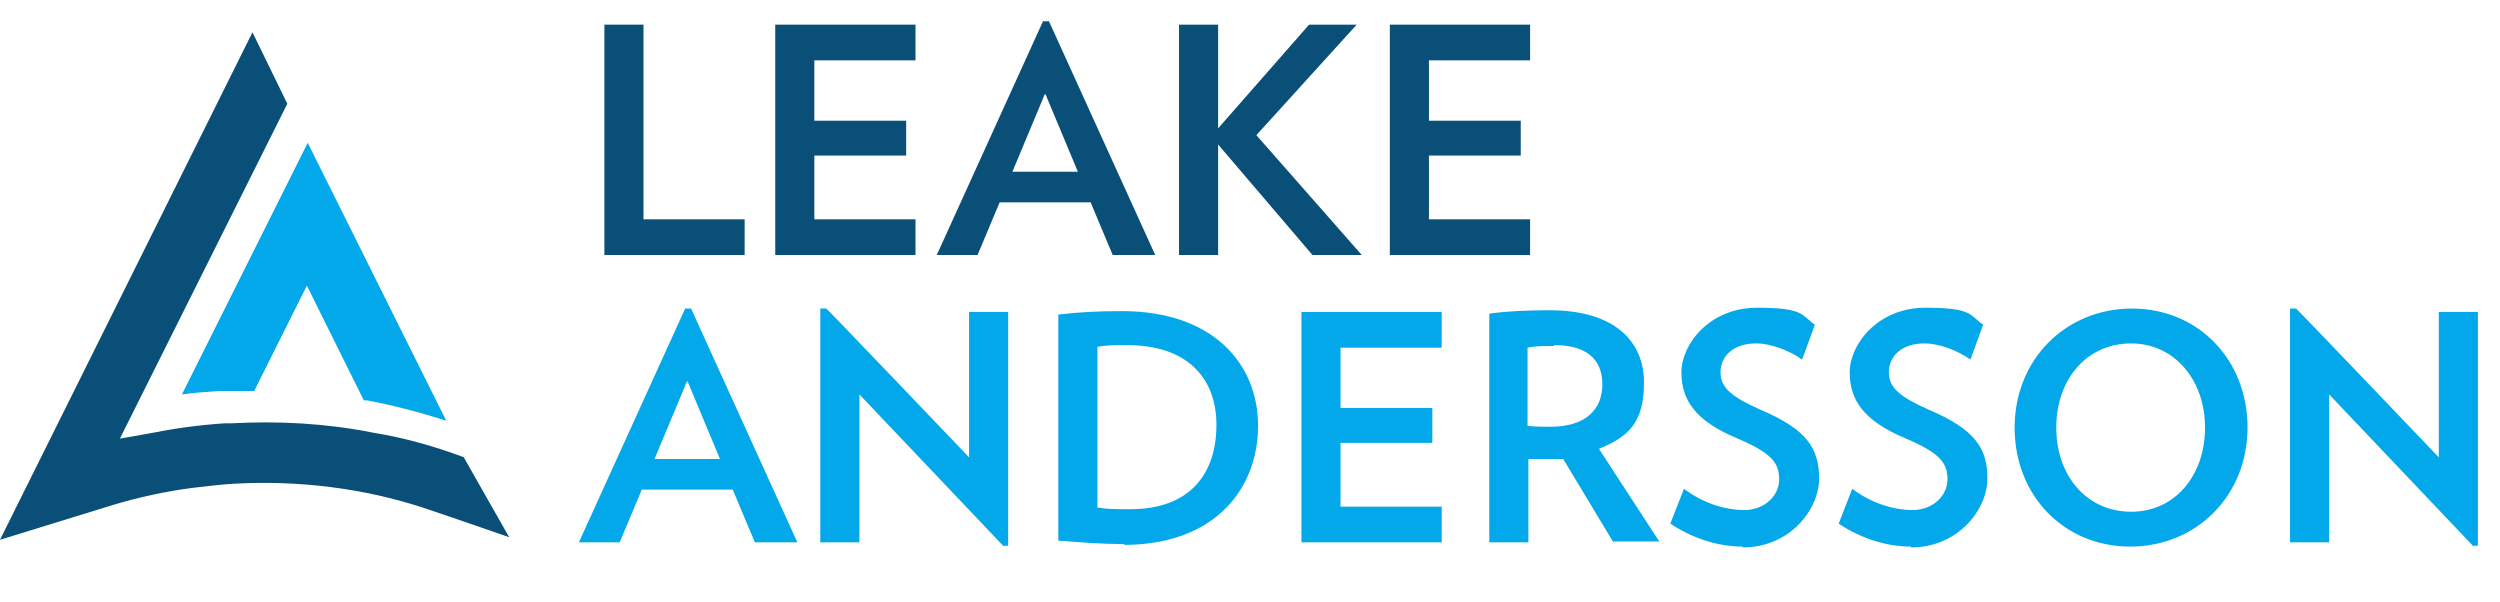 <?xml version="1.0" encoding="UTF-8"?>
<svg id="Layer_1" data-name="Layer 1" xmlns="http://www.w3.org/2000/svg" version="1.1" viewBox="0 0 294.1 70.8">
  <defs>
    <style>
      .cls-1 {
        fill: #094f78;
      }

      .cls-1, .cls-2 {
        stroke-width: 0px;
      }

      .cls-2 {
        fill: #03a8eb;
      }

      .cls-3 {
        isolation: isolate;
      }
    </style>
  </defs>
  <g id="Group_1345" data-name="Group 1345">
    <g id="LEAKE" class="cls-3">
      <g class="cls-3">
        <path class="cls-1" d="M71.1,30V2.9h4.6v22.9h11.9v4.2h-16.5Z"/>
        <path class="cls-1" d="M91.2,30V2.9h16.5v4.2h-11.9v7.1h10.8v4.1h-10.8v7.5h11.9v4.2h-16.5Z"/>
        <path class="cls-1" d="M130.9,30l-2.6-6.2h-10.7l-2.6,6.2h-4.8l12.5-27.5h.7l12.5,27.5h-4.9ZM122.9,11.1l-3.8,9.1h7.7l-3.8-9.1Z"/>
        <path class="cls-1" d="M154.4,30l-11.1-13v13h-4.6V2.9h4.6v12.2l10.7-12.2h5.6l-11.8,13,12.4,14.1h-5.7Z"/>
        <path class="cls-1" d="M163.5,30V2.9h16.5v4.2h-11.9v7.1h10.8v4.1h-10.8v7.5h11.9v4.2h-16.5Z"/>
      </g>
    </g>
    <g id="ANDERSSON" class="cls-3">
      <g class="cls-3">
        <path class="cls-2" d="M88.8,63.8l-2.6-6.2h-10.7l-2.6,6.2h-4.8l12.5-27.5h.7l12.5,27.5h-4.9ZM80.8,44.9l-3.8,9.1h7.7l-3.8-9.1Z"/>
        <path class="cls-2" d="M118.1,64.3l-17-17.9v17.4h-4.6v-27.5h.7c0-.1,16.8,17.5,16.8,17.5v-17.1h4.6v27.5h-.5Z"/>
        <path class="cls-2" d="M132.3,64c-3,0-5.1-.2-7.8-.4v-26.6c2.6-.3,4.8-.4,7.5-.4,10.7,0,16,6.2,16,13.5s-5,14-15.8,14ZM132.6,40.6c-1.3,0-2.5,0-3.5.2v18.9c1.1.2,2.1.2,3.9.2,7,0,10.1-4.2,10.1-9.9s-3.6-9.4-10.5-9.4Z"/>
        <path class="cls-2" d="M153.1,63.8v-27.1h16.5v4.2h-11.9v7.1h10.8v4.1h-10.8v7.5h11.9v4.2h-16.5Z"/>
        <path class="cls-2" d="M189.8,63.8l-5.9-9.8c-.5,0-.9,0-1.4,0-.9,0-1.8,0-2.7,0v9.8h-4.6v-26.9c2.1-.3,4.4-.4,7.1-.4,7.7,0,11.1,3.7,11.1,8.5s-1.9,6.4-5.3,7.8l7.1,10.9h-5.4ZM182.8,40.7c-1.1,0-2.2,0-3.1.2v9.2c.9.1,1.8.1,2.7.1,4,0,6.1-1.9,6.1-5s-2.1-4.6-5.6-4.6Z"/>
        <path class="cls-2" d="M205,64.3c-3.1,0-6.1-1.1-8.5-2.7l1.6-4.1c2.1,1.6,4.7,2.5,7.1,2.5s4.1-1.7,4.1-3.6-.8-3.1-5.1-4.9c-4.7-2-6.4-4.4-6.4-7.7s3.3-7.6,8.9-7.6,5.2.9,6.8,2l-1.5,4.1c-1.4-1-3.6-1.9-5.4-1.9-2.8,0-4.2,1.6-4.2,3.4s1.3,2.9,4.7,4.4c5.4,2.3,6.9,4.5,6.9,8.1s-3.4,8.1-9,8.1Z"/>
      </g>
      <g class="cls-3">
        <path class="cls-2" d="M224.8,64.3c-3.1,0-6.1-1.1-8.5-2.7l1.6-4.1c2.1,1.6,4.7,2.5,7.1,2.5s4.1-1.7,4.1-3.6-.8-3.1-5.1-4.9c-4.7-2-6.4-4.4-6.4-7.7s3.3-7.6,8.9-7.6,5.2.9,6.8,2l-1.5,4.1c-1.4-1-3.6-1.9-5.4-1.9-2.8,0-4.2,1.6-4.2,3.4s1.3,2.9,4.7,4.4c5.4,2.3,6.9,4.5,6.9,8.1s-3.4,8.1-9,8.1Z"/>
      </g>
      <g class="cls-3">
        <path class="cls-2" d="M250.6,64.3c-7.8,0-13.6-6-13.6-14s6-14,13.8-14,13.6,6,13.6,14-6,14-13.8,14ZM250.7,40.4c-5.2,0-8.8,4.2-8.8,9.9s3.6,9.9,8.8,9.9,8.7-4.3,8.7-9.9-3.6-9.9-8.7-9.9Z"/>
        <path class="cls-2" d="M291,64.3l-17-17.9v17.4h-4.6v-27.5h.7c0-.1,16.8,17.5,16.8,17.5v-17.1h4.6v27.5h-.5Z"/>
      </g>
    </g>
    <path id="Path_15" data-name="Path 15" class="cls-1" d="M54.6,53.8c-3.5-1.3-7-2.3-10.7-2.9-5.5-1.1-11.1-1.4-16.7-1.1-.3,0-.5,0-.8,0-3,.2-5.9.6-8.9,1.2-1.7.3-2.3.4-3.4.6L33.8,12.2l-4.1-8.4L0,63.5l13.3-4.1c3-.9,6.2-1.6,9.3-2,1.7-.2,3.3-.4,5-.5,7.5-.4,15,.5,22.1,2.8,3.3,1.1,10.2,3.5,10.2,3.5l-5.4-9.5Z"/>
    <path id="Path_16" data-name="Path 16" class="cls-2" d="M25.7,46c.3,0,.5,0,.8,0,1.1,0,2.3,0,3.4,0l6.2-12.4,6.7,13.5c.1,0,.3,0,.4,0,3.1.6,6.2,1.4,9.3,2.4l-16.3-32.7-14.8,29.6c1.4-.2,2.9-.3,4.3-.4"/>
  </g>
</svg>